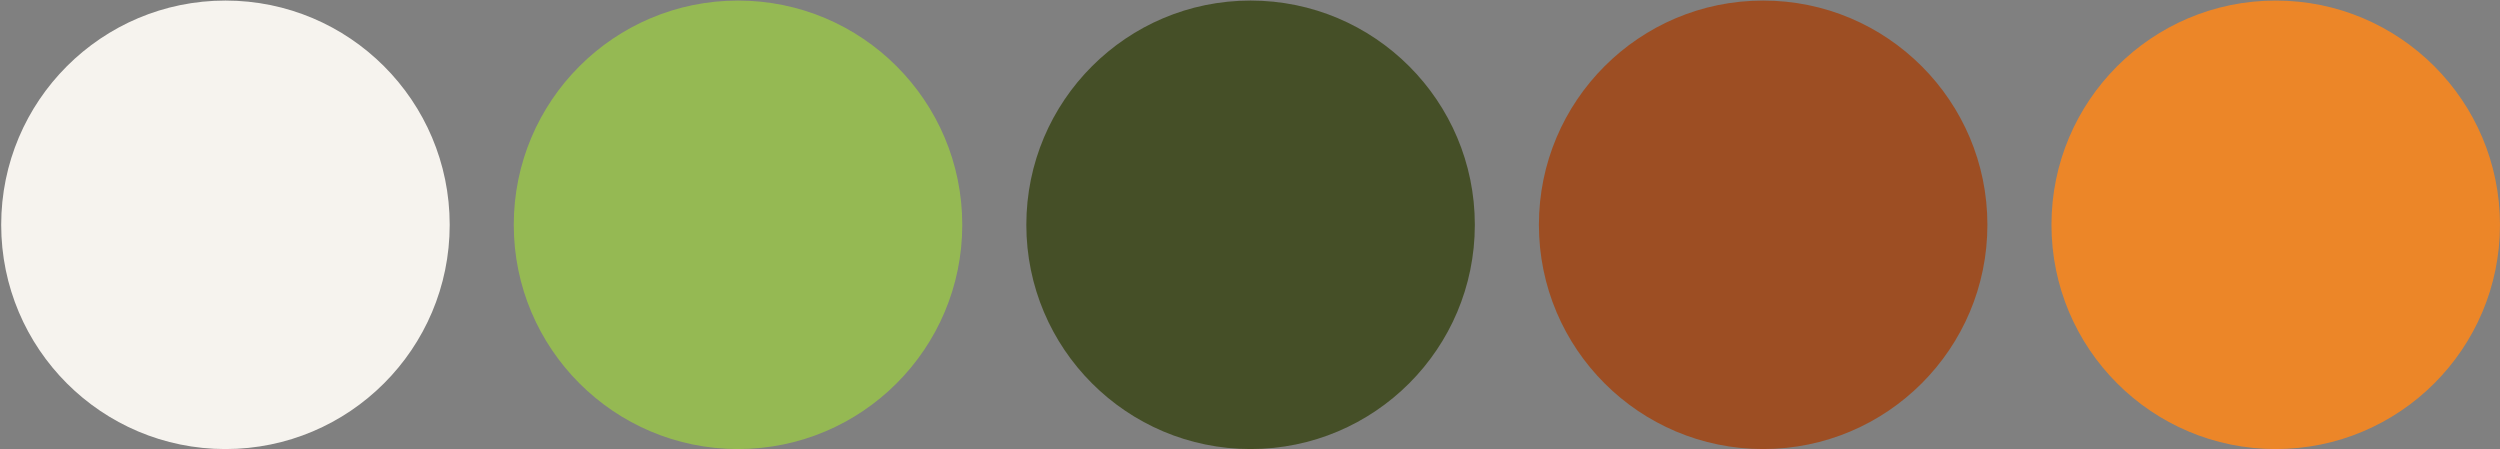 <?xml version="1.0" encoding="UTF-8"?> <svg xmlns="http://www.w3.org/2000/svg" width="1252" height="225" viewBox="0 0 1252 225" fill="none"><rect x="0" y="0" width="1252" height="225" fill="#808080" stroke="none"/><circle cx="1139.68" cy="112.581" r="112.304" fill="#EC8628"></circle><circle cx="882.986" cy="112.581" r="112.304" fill="#9D4E23"></circle><circle cx="626.292" cy="112.581" r="112.304" fill="#454F27"></circle><circle cx="369.598" cy="112.581" r="112.304" fill="#95B953"></circle><circle cx="112.903" cy="112.581" r="112.304" fill="#F6F3EE"></circle></svg> 